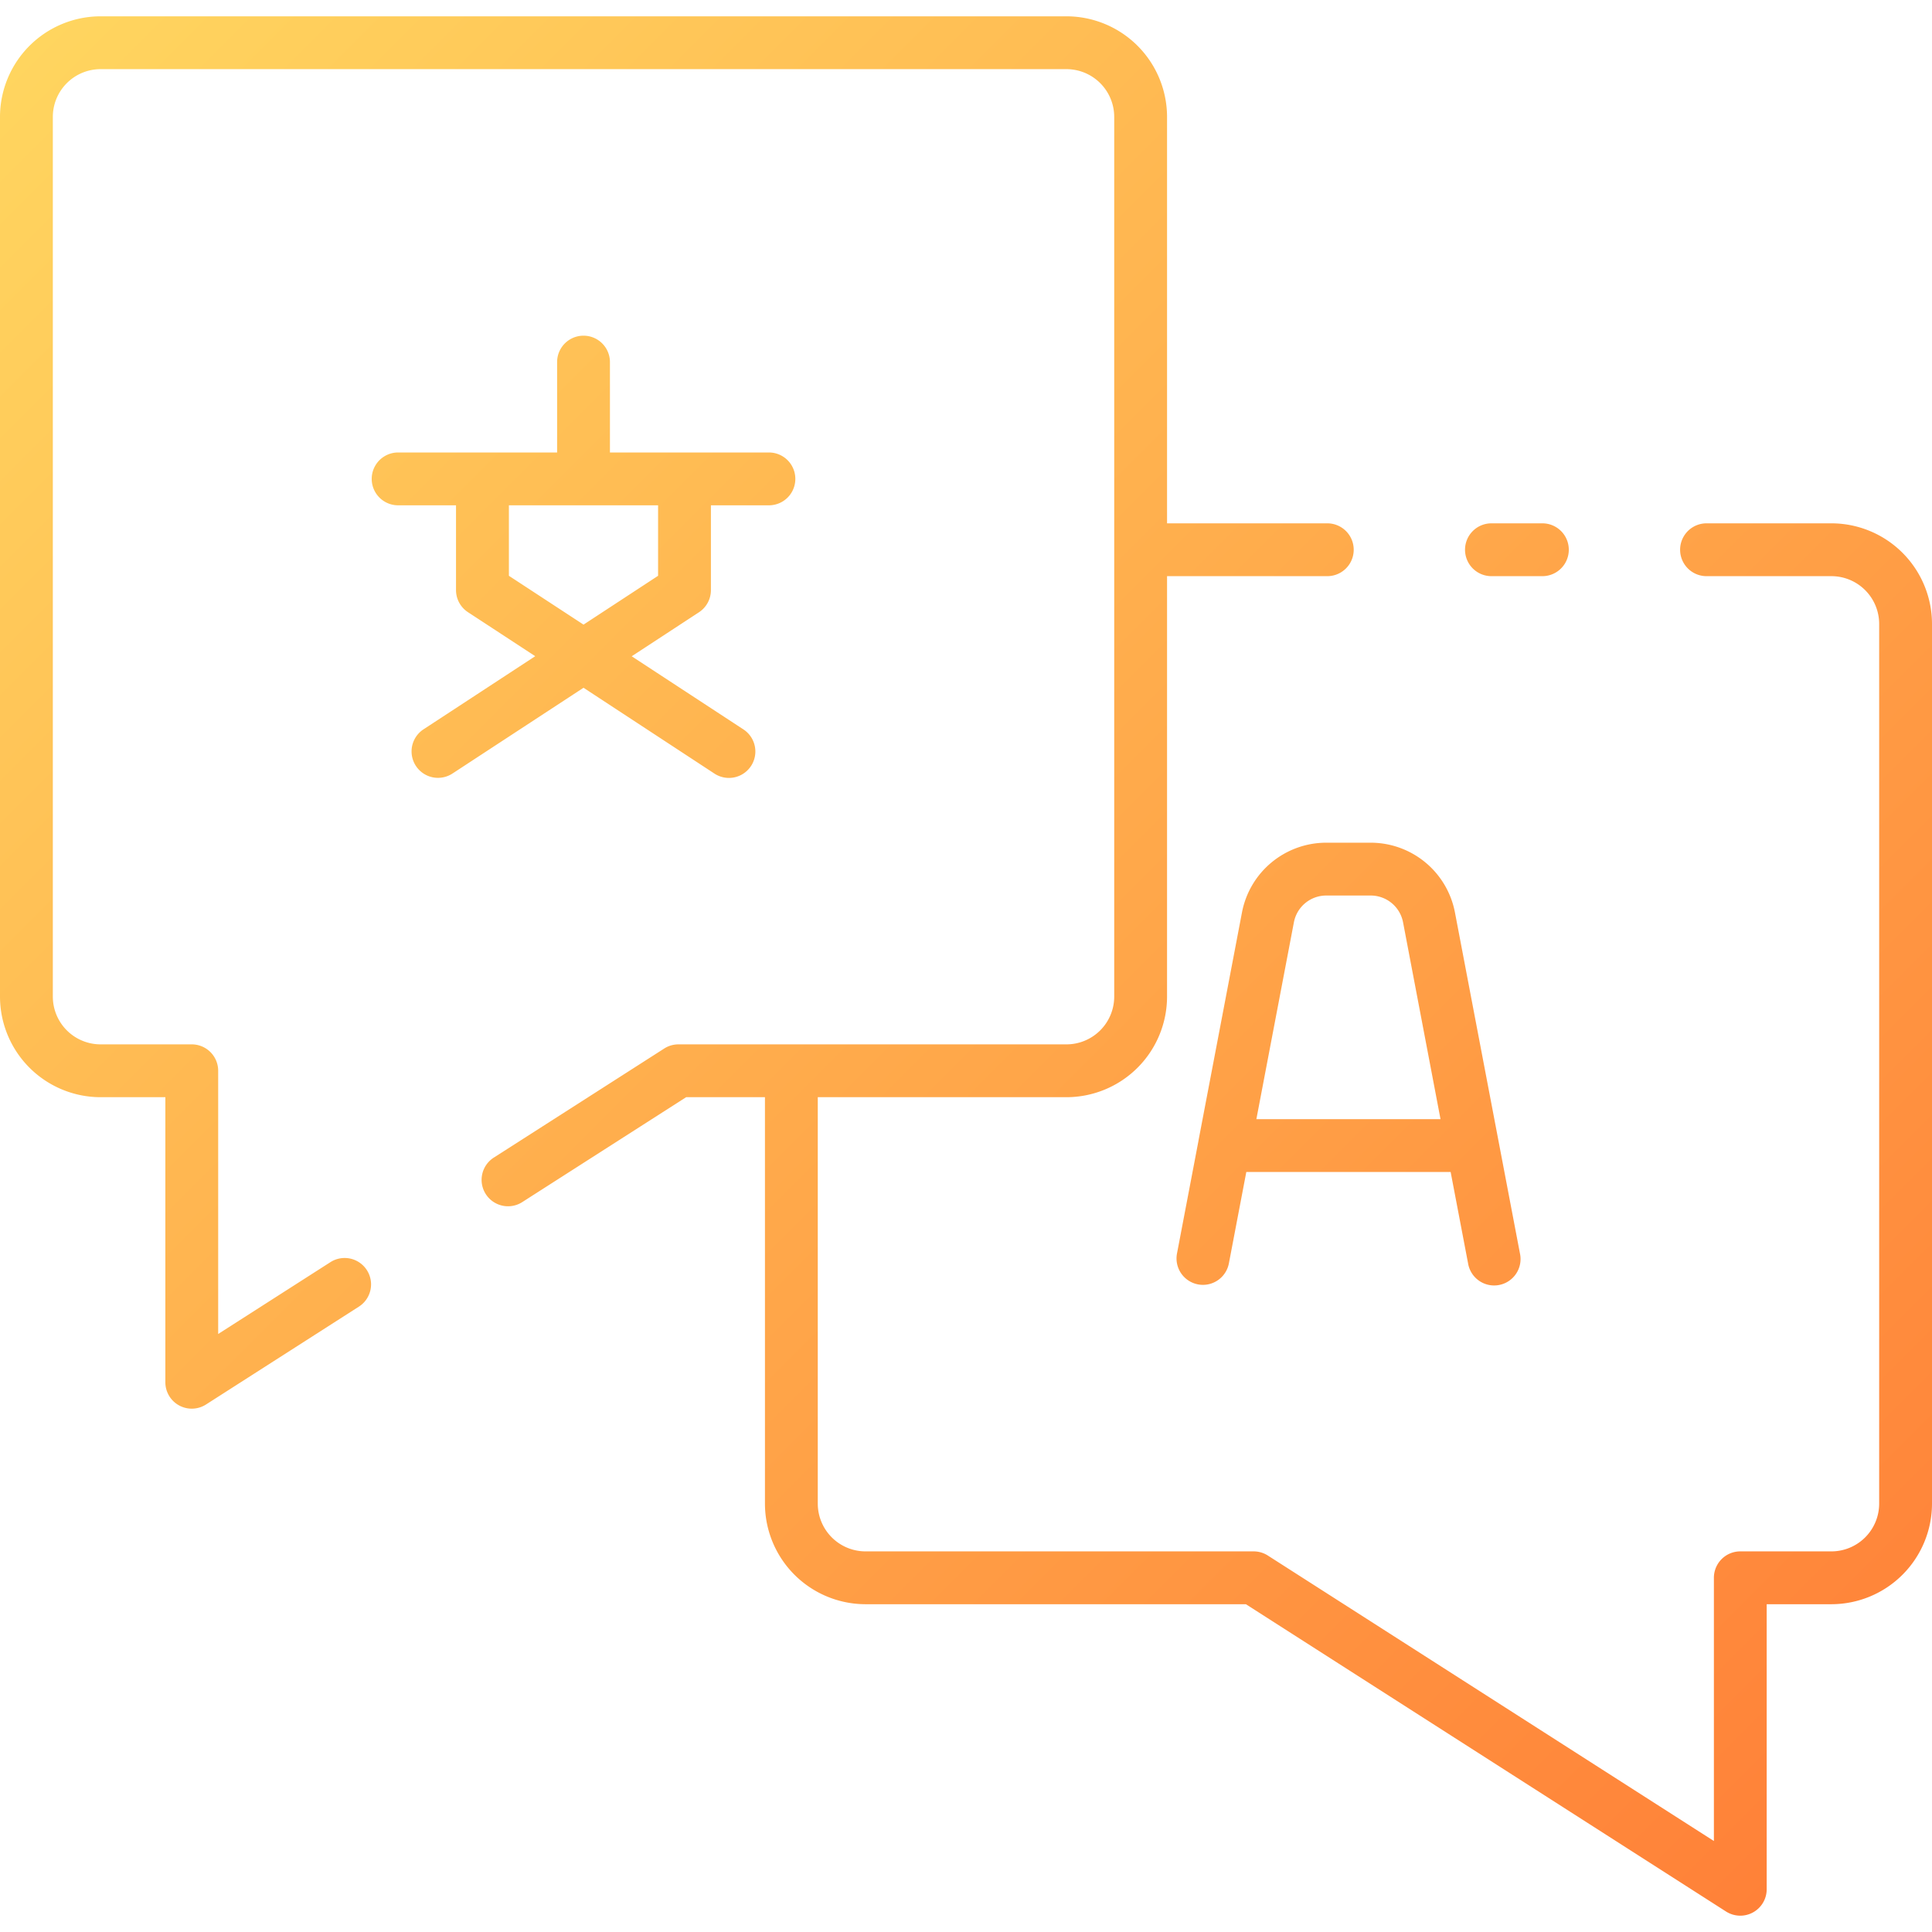 <svg height="512" viewBox="0 0 128 128" width="512" xmlns="http://www.w3.org/2000/svg" xmlns:xlink="http://www.w3.org/1999/xlink"><linearGradient id="a" gradientUnits="userSpaceOnUse" x1="123.488" x2="4.512" y1="119.452" y2=".477"><stop offset="0" stop-color="#ff8138"/><stop offset="1" stop-color="#ffd55f"/></linearGradient><path d="m97.062 36.422a1.75 1.75 0 0 1 1.75-1.75h3.375a1.75 1.75 0 0 1 0 3.5h-3.375a1.75 1.75 0 0 1 -1.75-1.75zm24.275-1.75h-8.275a1.75 1.75 0 1 0 0 3.5h8.275a3.167 3.167 0 0 1 3.163 3.163v58.285a3.167 3.167 0 0 1 -3.163 3.163h-6.037a1.749 1.749 0 0 0 -1.75 1.75v17.439l-29.55-18.912a1.743 1.743 0 0 0 -.943-.277h-25.714a3.167 3.167 0 0 1 -3.163-3.163v-26.928h16.477a6.671 6.671 0 0 0 6.663-6.663v-27.857h10.617a1.75 1.75 0 0 0 0-3.5h-10.617v-26.928a6.671 6.671 0 0 0 -6.663-6.663h-63.994a6.671 6.671 0 0 0 -6.663 6.663v58.285a6.671 6.671 0 0 0 6.663 6.663h4.292v18.886a1.75 1.75 0 0 0 2.693 1.474l10.129-6.484a1.749 1.749 0 1 0 -1.886-2.947l-7.436 4.759v-17.438a1.751 1.751 0 0 0 -1.75-1.75h-6.042a3.167 3.167 0 0 1 -3.163-3.163v-58.285a3.167 3.167 0 0 1 3.163-3.163h63.994a3.167 3.167 0 0 1 3.163 3.163v58.285a3.167 3.167 0 0 1 -3.163 3.163h-25.71a1.745 1.745 0 0 0 -.943.277l-11.262 7.208a1.75 1.75 0 1 0 1.887 2.947l10.83-6.932h5.221v26.928a6.671 6.671 0 0 0 6.663 6.663h25.2l31.811 20.36a1.76 1.76 0 0 0 .944.276 1.751 1.751 0 0 0 1.75-1.75v-18.886h4.291a6.671 6.671 0 0 0 6.661-6.663v-58.285a6.671 6.671 0 0 0 -6.663-6.663zm-82.677 10.894-8.684 5.683a1.75 1.75 0 0 1 -1.916-2.93l7.4-4.844-4.456-2.916a1.751 1.751 0 0 1 -.792-1.464v-5.617h-3.835a1.75 1.75 0 0 1 0-3.5h10.533v-5.988a1.75 1.75 0 1 1 3.5 0v5.988h10.533a1.75 1.75 0 0 1 0 3.5h-3.843v5.622a1.751 1.751 0 0 1 -.792 1.464l-4.456 2.916 7.4 4.844a1.75 1.75 0 0 1 -1.916 2.93zm0-4.183 4.94-3.235v-4.67h-9.884v4.67zm49.207 14.448h2.946a5.686 5.686 0 0 1 5.58 4.616l4.308 22.6a1.75 1.75 0 1 1 -3.437.656l-1.155-6.055h-13.538l-1.154 6.052a1.75 1.75 0 0 1 -1.717 1.425 1.779 1.779 0 0 1 -.33-.031 1.75 1.75 0 0 1 -1.391-2.047l1.429-7.494v-.013l2.877-15.093a5.686 5.686 0 0 1 5.582-4.616zm2.946 3.5h-2.946a2.182 2.182 0 0 0 -2.142 1.769l-2.487 13.048h12.2l-2.483-13.048a2.183 2.183 0 0 0 -2.142-1.769z" fill="url(#a)"/></svg>